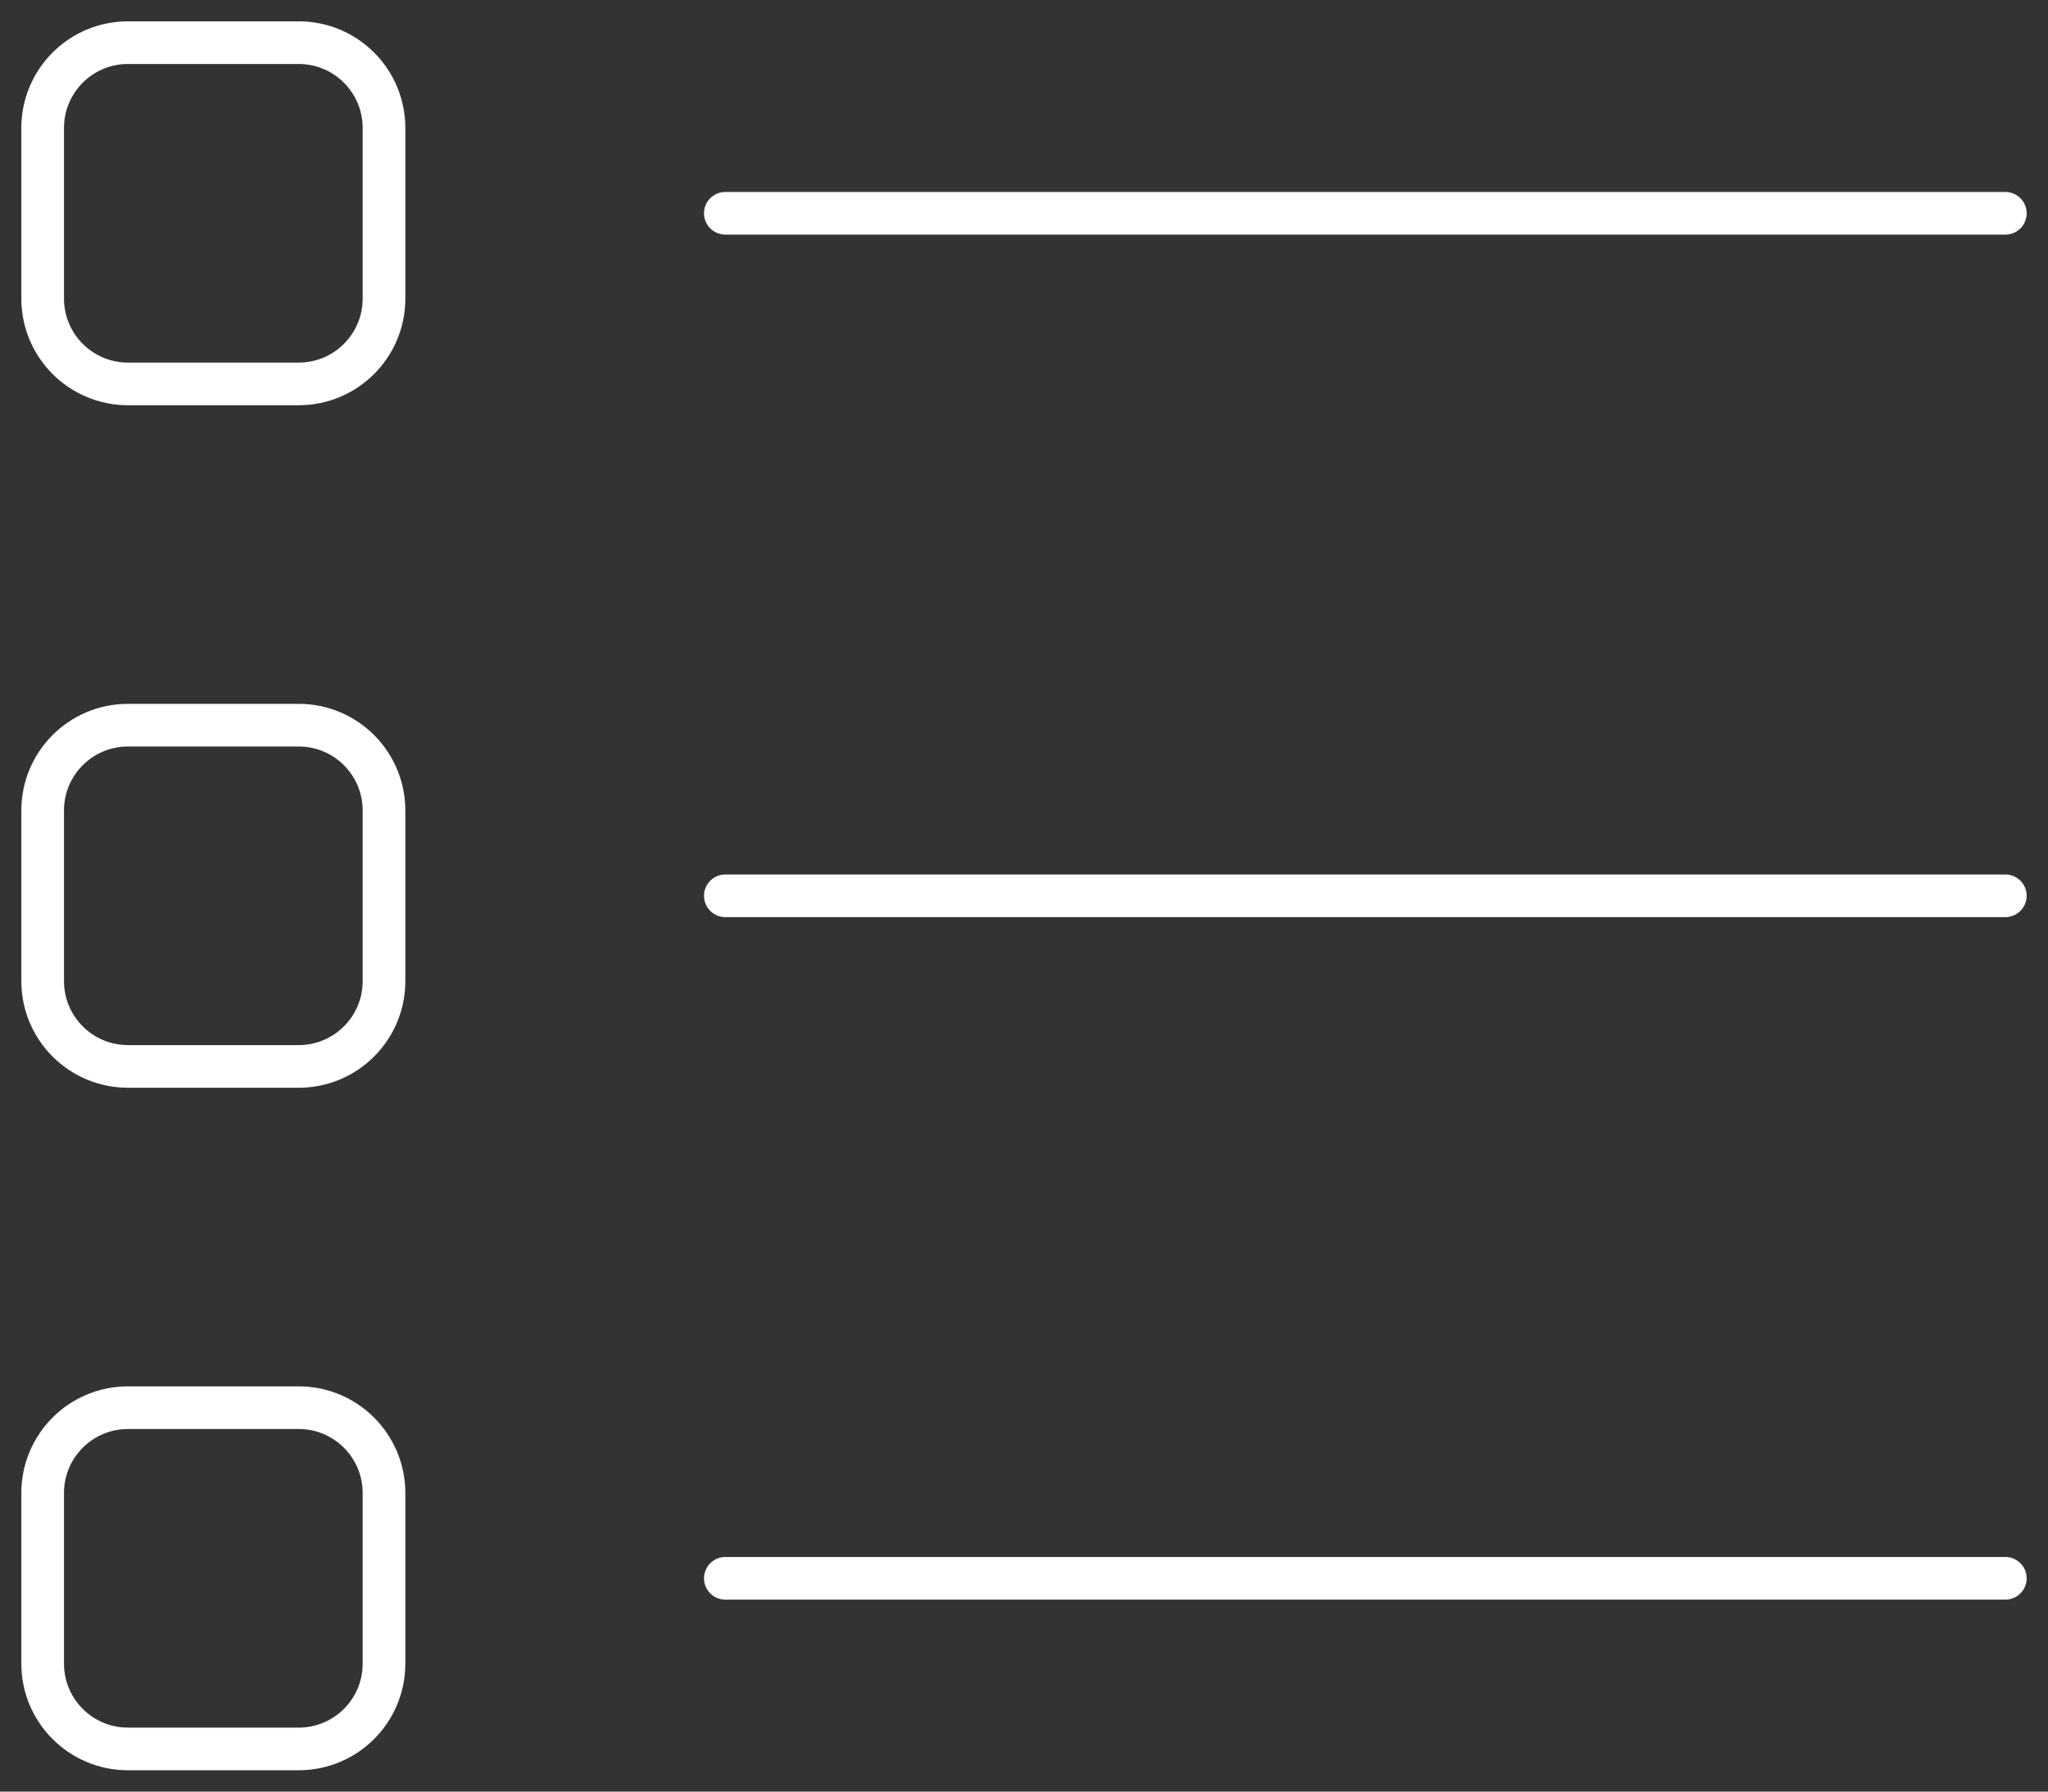 <svg xmlns="http://www.w3.org/2000/svg" width="48" height="42" viewBox="0 0 48 42" fill="none"><rect x="0" y="0" width="48" height="42" fill="#333333" stroke="none"/><g clip-path="url(#clip0_1_314)"><path d="M17 5H47" stroke="white" stroke-linecap="round" stroke-linejoin="round"></path><path d="M17 21H47" stroke="white" stroke-linecap="round" stroke-linejoin="round"></path><path d="M17 37H47" stroke="white" stroke-linecap="round" stroke-linejoin="round"></path><path d="M7 1H3C1.895 1 1 1.895 1 3V7C1 8.105 1.895 9 3 9H7C8.105 9 9 8.105 9 7V3C9 1.895 8.105 1 7 1Z" stroke="white" stroke-linecap="round" stroke-linejoin="round"></path><path d="M7 17H3C1.895 17 1 17.895 1 19V23C1 24.105 1.895 25 3 25H7C8.105 25 9 24.105 9 23V19C9 17.895 8.105 17 7 17Z" stroke="white" stroke-linecap="round" stroke-linejoin="round"></path><path d="M7 33H3C1.895 33 1 33.895 1 35V39C1 40.105 1.895 41 3 41H7C8.105 41 9 40.105 9 39V35C9 33.895 8.105 33 7 33Z" stroke="white" stroke-linecap="round" stroke-linejoin="round"></path></g><defs><clipPath id="clip0_1_314"><rect width="48" height="42" fill="white"></rect></clipPath></defs></svg>
